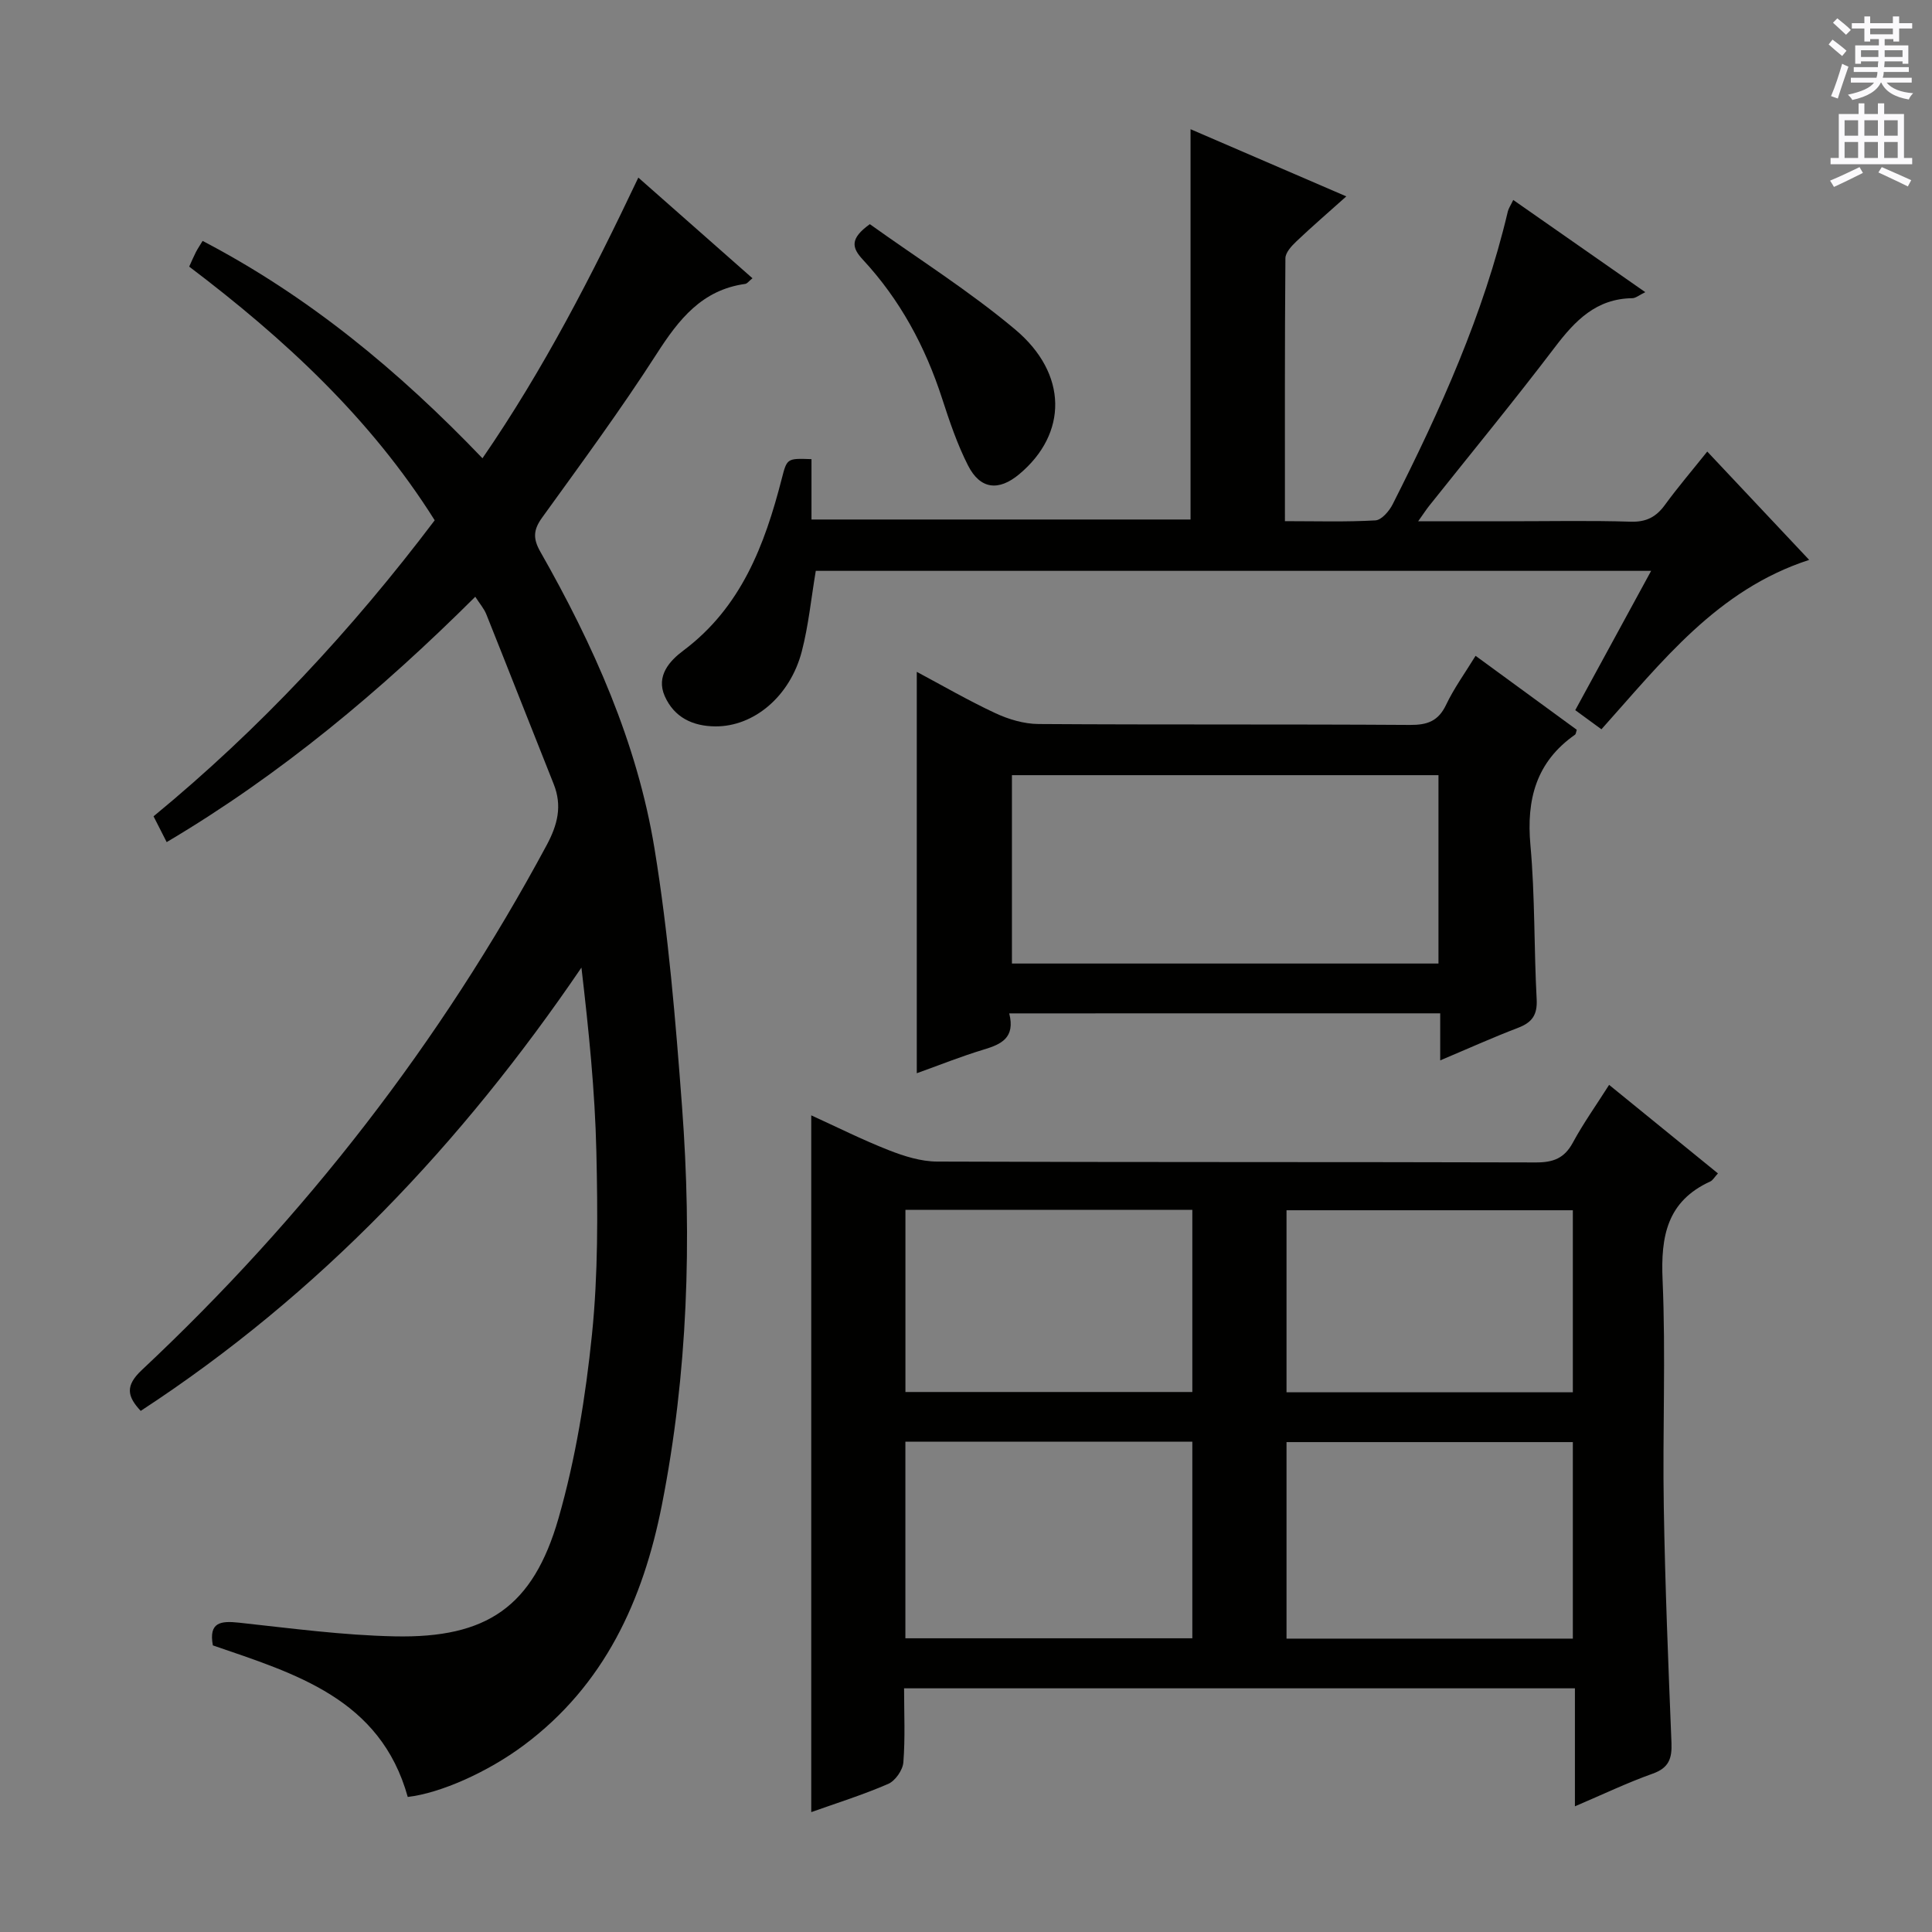 <svg enable-background="new 0 0 400 400" viewBox="0 0 400 400" xmlns="http://www.w3.org/2000/svg"><rect x="0" y="0" width="400" height="400" fill="#808080" stroke="none"/><g fill="#010100"><path d="m34.51 174.35c-.97-1.9-1.78-3.49-2.72-5.34 21.97-18.07 41.06-38.6 58.21-61.29-13.28-21.13-31.15-37.62-50.83-52.52.56-1.22.94-2.13 1.38-2.99.37-.71.82-1.38 1.4-2.33 21.92 11.45 40.53 26.83 57.94 45 12.65-18.38 22.63-37.79 32.27-58.11 8.03 7.08 15.76 13.91 23.63 20.84-.75.6-1.1 1.12-1.51 1.17-8.94 1.24-13.72 7.32-18.29 14.43-7.46 11.61-15.66 22.74-23.74 33.94-1.81 2.51-1.95 4.3-.4 7.04 10.98 19.3 20.06 39.52 23.66 61.51 2.89 17.66 4.36 35.59 5.7 53.45 2.07 27.61 1.2 55.17-4.17 82.42-3.9 19.78-11.89 37.34-28.64 49.8-7.42 5.52-17.18 9.88-23.98 10.67-5.67-20.39-23.32-25.52-40.35-31.38-.89-4.83 1.63-5.11 5.44-4.7 10.72 1.16 21.46 2.61 32.22 2.83 19.07.4 28.63-6.12 33.89-24.4 3.55-12.35 5.63-25.27 6.94-38.08 1.28-12.54 1.2-25.27.91-37.89-.29-12.59-1.58-25.15-3.09-38.09-24.72 36.33-54.23 67.61-91.25 91.78-2.81-3.02-3.25-5.2.24-8.47 33.78-31.67 61.83-67.79 83.79-108.62 2.29-4.26 3.28-8.16 1.47-12.7-4.67-11.7-9.26-23.43-13.94-35.13-.47-1.18-1.36-2.19-2.29-3.64-19.49 19.4-40.21 36.77-63.89 50.8z"/><path d="m333.15 224.61c7.71 6.27 15.02 12.22 22.53 18.33-.72.78-1.06 1.43-1.58 1.67-8.96 4.09-10.28 11.34-9.88 20.39.68 15.63-.02 31.32.25 46.98.27 16.29.93 32.57 1.59 48.85.13 3.23-.53 5.19-3.87 6.38-5.28 1.88-10.37 4.32-16.12 6.77 0-8.32 0-16.2 0-24.43-46.38 0-92.26 0-138.89 0 0 5.15.25 10.27-.15 15.34-.13 1.6-1.68 3.82-3.14 4.45-5.29 2.29-10.82 4.02-15.93 5.84 0-48.12 0-95.97 0-144.26 5.1 2.32 10.49 5.03 16.09 7.23 3.16 1.24 6.64 2.33 9.98 2.34 41.32.16 82.65.06 123.97.18 3.57.01 5.88-.85 7.63-4.08 2.19-4.05 4.89-7.83 7.52-11.98zm-86.29 73.88c-20.06 0-39.6 0-59.41 0v40.7h59.41c0-13.69 0-26.97 0-40.7zm78.78 40.77c0-13.74 0-27.14 0-40.69-20 0-39.7 0-59.28 0v40.69zm-78.78-88.78c-20.04 0-39.58 0-59.4 0v37.72h59.4c0-12.68 0-24.97 0-37.72zm78.78.09c-19.99 0-39.7 0-59.28 0v37.69h59.28c0-12.73 0-25.14 0-37.69z"/><path d="m341.85 118.19c-58.15 0-115.57 0-172.95 0-.96 5.69-1.5 11.3-2.9 16.69-2.44 9.33-9.94 15.56-17.88 15.51-4.72-.03-8.54-1.87-10.49-6.26-1.85-4.19 1.01-7.31 3.83-9.42 11.99-8.97 16.86-21.85 20.39-35.58 1.09-4.24 1.07-4.25 6.16-4.07v12.5h78.48c0-26.65 0-53.36 0-80.81 10.53 4.54 21.03 9.07 32.25 13.91-3.72 3.33-7.09 6.23-10.3 9.28-1.01.96-2.3 2.33-2.31 3.53-.15 17.95-.1 35.91-.1 54.43 6.52 0 12.64.19 18.73-.16 1.28-.07 2.87-1.93 3.58-3.34 9.84-19.46 18.8-39.27 23.84-60.62.15-.62.54-1.17 1.12-2.38 9.13 6.37 18.03 12.59 27.34 19.09-1.27.61-1.98 1.24-2.69 1.25-7.46.09-11.84 4.63-16.03 10.15-8.46 11.13-17.34 21.93-26.05 32.87-.59.74-1.1 1.54-2.25 3.16h19.01c8.33 0 16.67-.17 24.99.09 3.23.1 5.27-.98 7.09-3.48 2.64-3.62 5.56-7.04 8.76-11.04 6.99 7.43 13.75 14.62 21.1 22.43-19.06 6.19-30.47 21.09-43.01 35.07-1.71-1.25-3.4-2.48-5.42-3.96 5.19-9.53 10.24-18.81 15.71-28.84z"/><path d="m208.95 209.81c1.28 5.05-1.62 6.39-5.28 7.49-4.74 1.43-9.35 3.29-13.86 4.9 0-27.77 0-55.25 0-83.1 5.22 2.78 10.62 5.92 16.26 8.55 2.74 1.28 5.93 2.23 8.93 2.25 25.64.17 51.29.02 76.94.19 3.59.02 5.85-.79 7.46-4.17 1.63-3.43 3.9-6.55 6.1-10.14 7.1 5.19 14.05 10.27 20.95 15.31-.16.49-.17.88-.36 1.02-8.05 5.64-10.09 13.4-9.23 22.89.96 10.58.72 21.27 1.29 31.89.17 3.23-.94 4.79-3.83 5.9-5.24 2-10.35 4.31-16.14 6.75 0-3.53 0-6.44 0-9.74-29.82.01-59.18.01-89.23.01zm88.87-49.32c-29.81 0-59.16 0-88.31 0v39h88.31c0-13.13 0-25.91 0-39z"/><path d="m180.09 46.41c10 7.16 20.57 13.82 30.06 21.78 11.01 9.22 10.89 21.62.87 29.99-4.26 3.56-8.08 3.15-10.6-1.81-2.24-4.4-3.84-9.16-5.37-13.87-3.48-10.75-8.72-20.47-16.41-28.75-2.29-2.47-2.72-4.34 1.45-7.34z"/></g><path d="m378.6 9.2.8-1c.9.7 1.9 1.4 2.9 2.3l-.9 1.1c-1.1-.9-2-1.7-2.8-2.4zm.5 10.7c.9-2.1 1.6-4.3 2.3-6.7.4.2.8.4 1.3.6-.7 2.1-1.5 4.3-2.2 6.6zm.4-15.2.9-.9c1 .8 2 1.6 2.8 2.4l-1 1c-1-.9-1.9-1.8-2.7-2.5zm12.5-1.3h1.2v1.4h2.7v1.1h-2.7v2.7h-1.2v-.5h-1.8v1.3h4.9v3.8h-1.2v-.5h-3.7c0 .4-.1.9-.1 1.2h5.1v1h-5.2c0 .5-.1.9-.2 1.2h6v1h-5.2c1.1 1.3 2.9 2 5.5 2.2-.4.4-.7.8-.9 1.3-2.9-.5-4.8-1.6-5.7-3.5h-.1c-.8 1.7-2.7 2.9-5.9 3.6-.2-.4-.6-.8-.9-1.1 2.8-.6 4.6-1.4 5.4-2.5h-4.8v-1h5.3c.1-.3.2-.7.2-1.2h-4.9v-1h5c0-.4 0-.8.1-1.2h-3.6v.5h-1.2v-3.8h4.9v-1.3h-1.8v.5h-1.2v-2.7h-2.6v-1.1h2.6v-1.4h1.2v1.4h4.7v-1.4zm-6.7 8.4h3.6c0-.4 0-.9 0-1.4h-3.6zm1.9-4.7h4.7v-1.2h-4.7zm6.7 3.3h-3.7v1.4h3.7z" fill="#fbfafc"/><path d="m384.7 21.4h1.3v2.2h2.8v-2.2h1.3v2.2h4.1v9.1h1.7v1.3h-16.9v-1.3h1.7v-9.1h4.1v-2.2zm.3 13.2.7 1.2c-1.8.9-3.8 1.9-6 2.9-.2-.4-.5-.8-.8-1.3 2.4-1 4.4-2 6.1-2.8zm-3.1-6.5h2.8v-3.2h-2.8zm0 4.6h2.8v-3.3h-2.8zm4.1-4.6h2.8v-3.2h-2.8zm0 4.6h2.8v-3.3h-2.8zm3.6 1.9c2.1.9 4.1 1.8 6.1 2.7l-.7 1.3c-2.2-1.1-4.2-2-6.1-2.9zm3.3-9.7h-2.8v3.2h2.8zm-2.8 7.8h2.8v-3.3h-2.8z" fill="#fbfafc"/></svg>